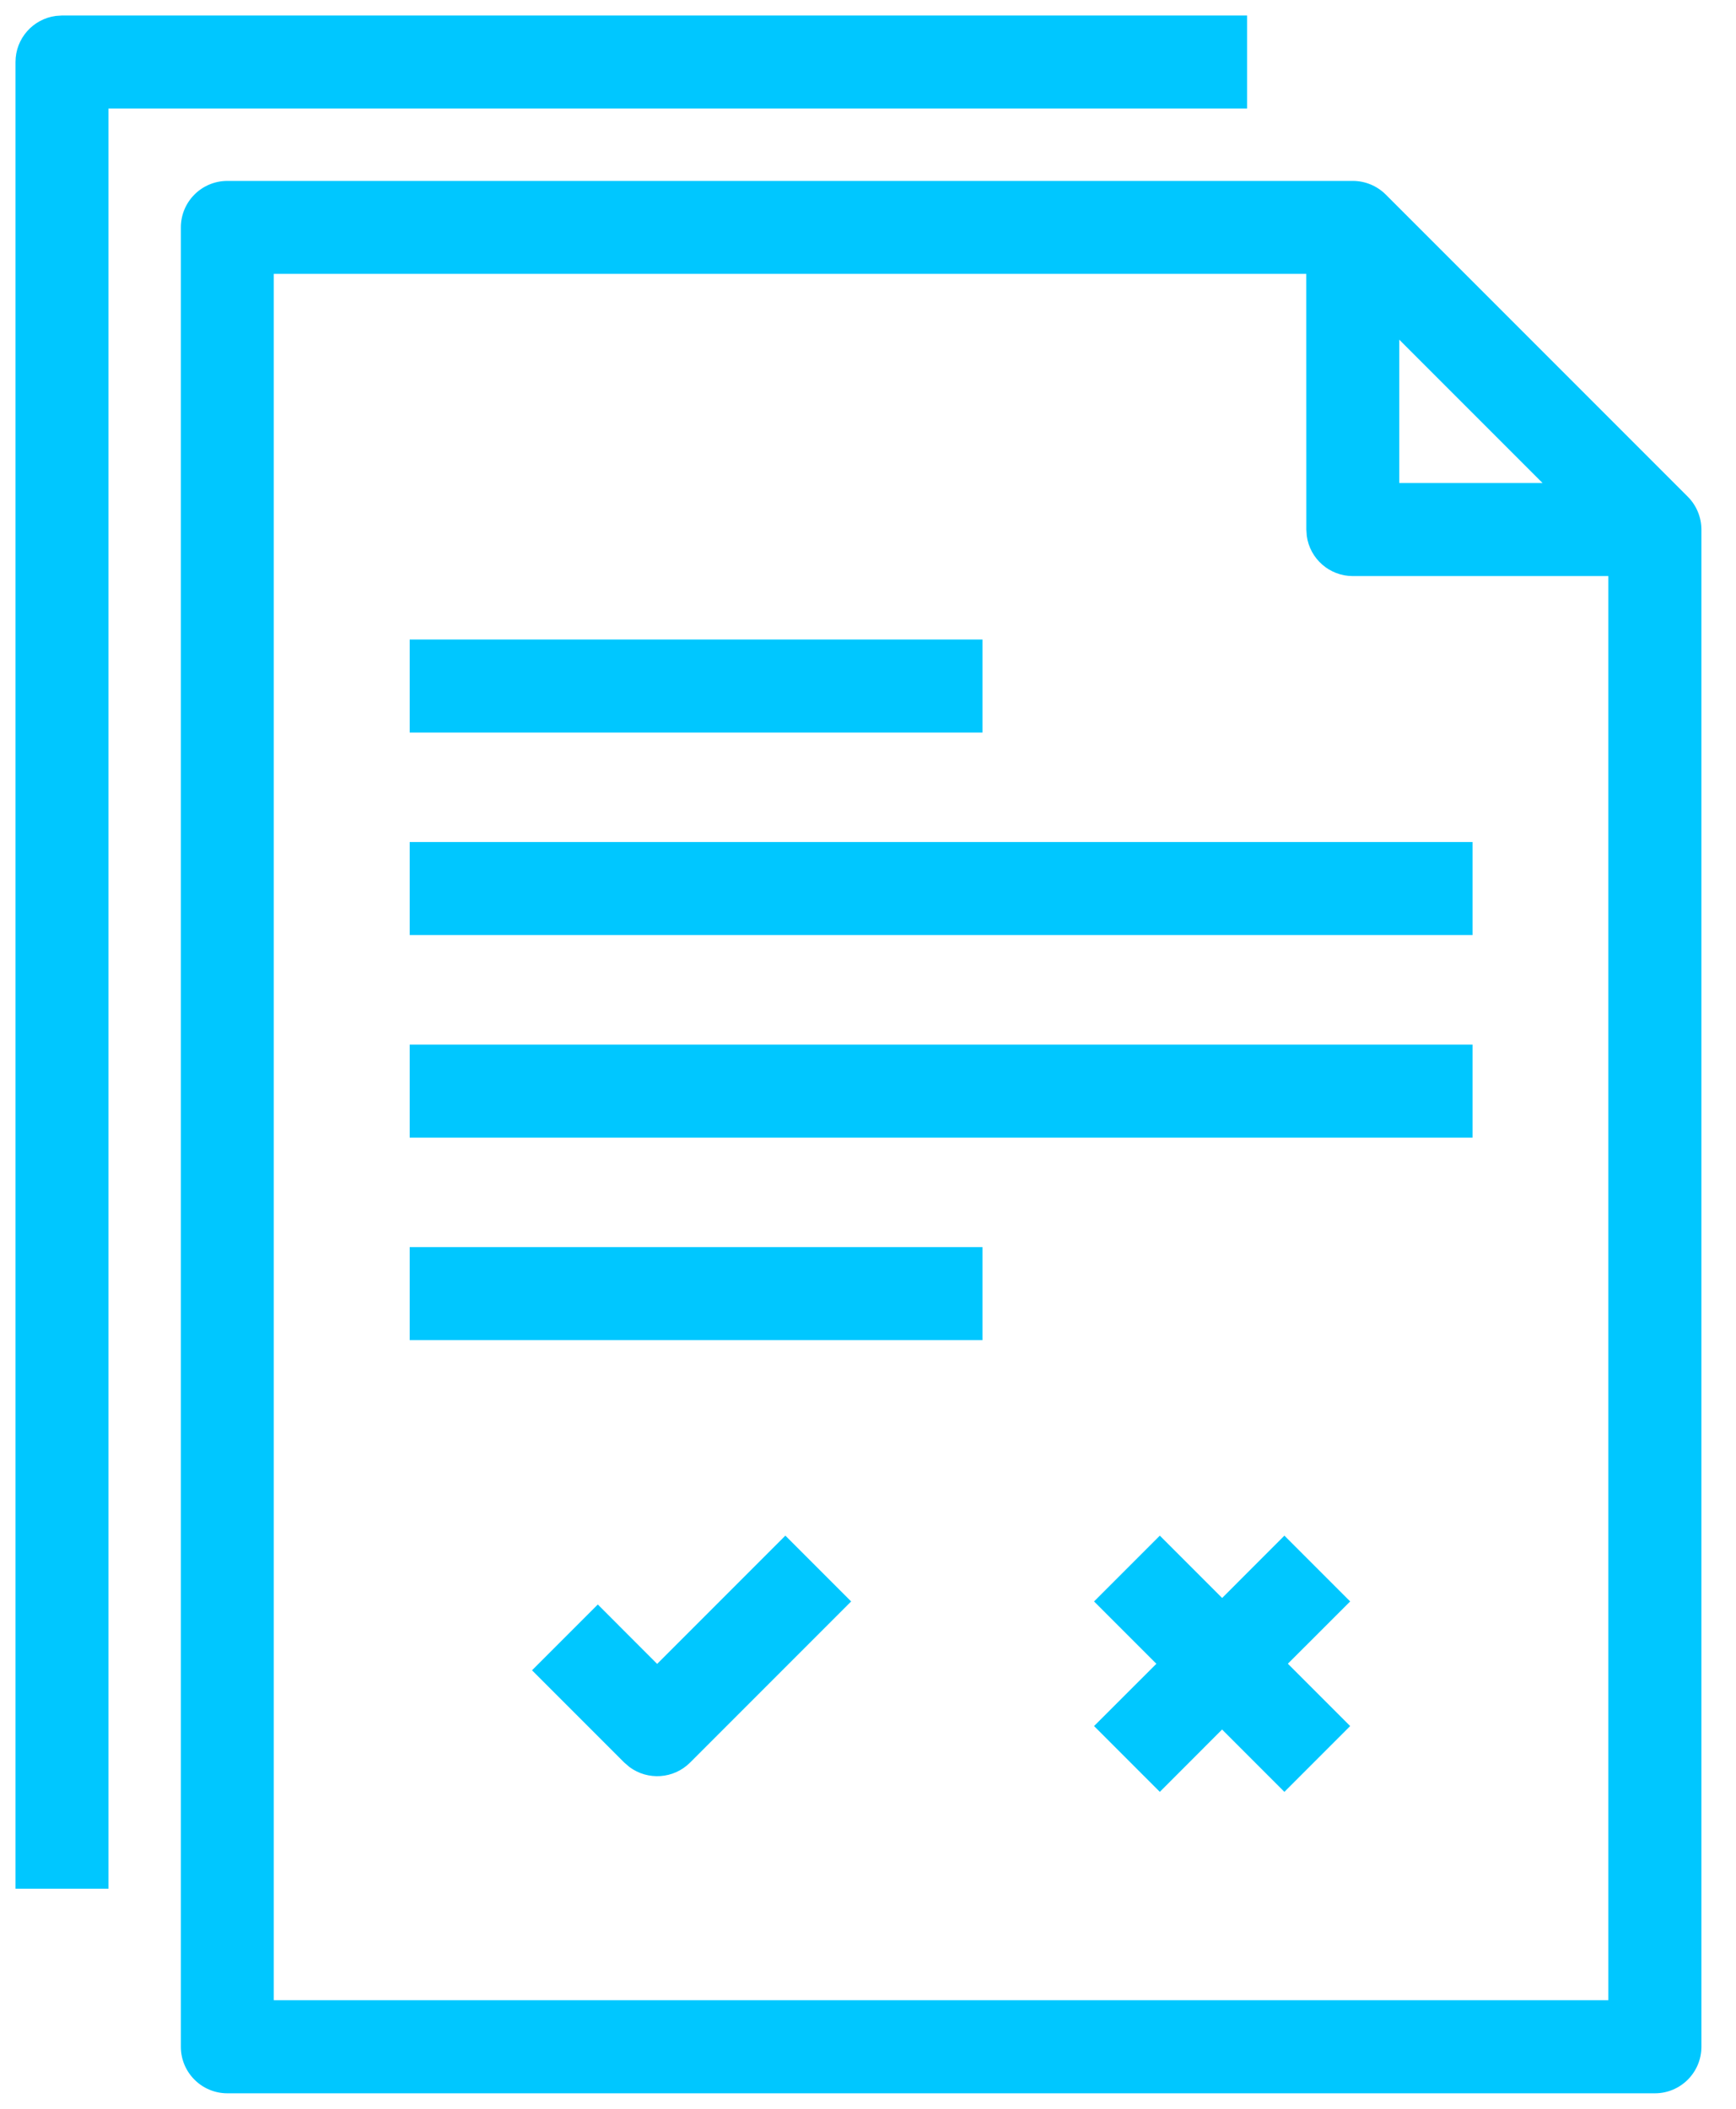 <?xml version="1.0" encoding="UTF-8"?> <svg xmlns="http://www.w3.org/2000/svg" width="28" height="34" viewBox="0 0 28 34"><path fill="#00C7FF" d="M21.57,2.667 C21.769,2.667 21.959,2.746 22.1,2.886 L22.1,2.886 L26.972,7.758 C27.113,7.899 27.192,8.09 27.192,8.289 L27.192,8.289 L27.192,32.75 C27.192,33.164 26.856,33.5 26.442,33.5 L26.442,33.5 L3.417,33.5 C3.003,33.5 2.667,33.164 2.667,32.75 L2.667,32.75 L2.667,3.417 C2.667,3.002 3.003,2.667 3.417,2.667 L3.417,2.667 Z M20.819,4.166 L4.166,4.166 L4.166,31.999 L25.691,31.999 L25.691,9.038 L21.57,9.038 C21.19,9.038 20.876,8.756 20.827,8.39 L20.82,8.288 L20.819,4.166 Z M19.864,0 L19.864,1.5 L1.5,1.5 L1.5,30.201 L0,30.201 L0,0.75 C0,0.37 0.282,0.057 0.648,0.007 L0.75,0 L19.864,0 Z M20.466,24.509 L21.527,25.57 L20.522,26.574 L21.527,27.579 L20.466,28.64 L19.461,27.635 L18.457,28.64 L17.396,27.579 L18.401,26.575 L17.396,25.57 L18.457,24.509 L19.462,25.514 L20.466,24.509 Z M12.417,24.509 L13.478,25.57 L10.88,28.168 C10.614,28.434 10.197,28.458 9.903,28.24 L9.819,28.168 L8.331,26.68 L9.392,25.619 L10.349,26.577 L12.417,24.509 Z M15.596,19.857 L15.596,21.357 L6.358,21.357 L6.358,19.857 L15.596,19.857 Z M23.501,16.592 L23.501,18.092 L6.358,18.092 L6.358,16.592 L23.501,16.592 Z M23.501,13.326 L23.501,14.826 L6.358,14.826 L6.358,13.326 L23.501,13.326 Z M15.596,10.061 L15.596,11.561 L6.358,11.561 L6.358,10.061 L15.596,10.061 Z M22.319,5.227 L22.319,7.538 L24.63,7.538 L22.319,5.227 Z" transform="translate(.25 .25)"></path></svg> 